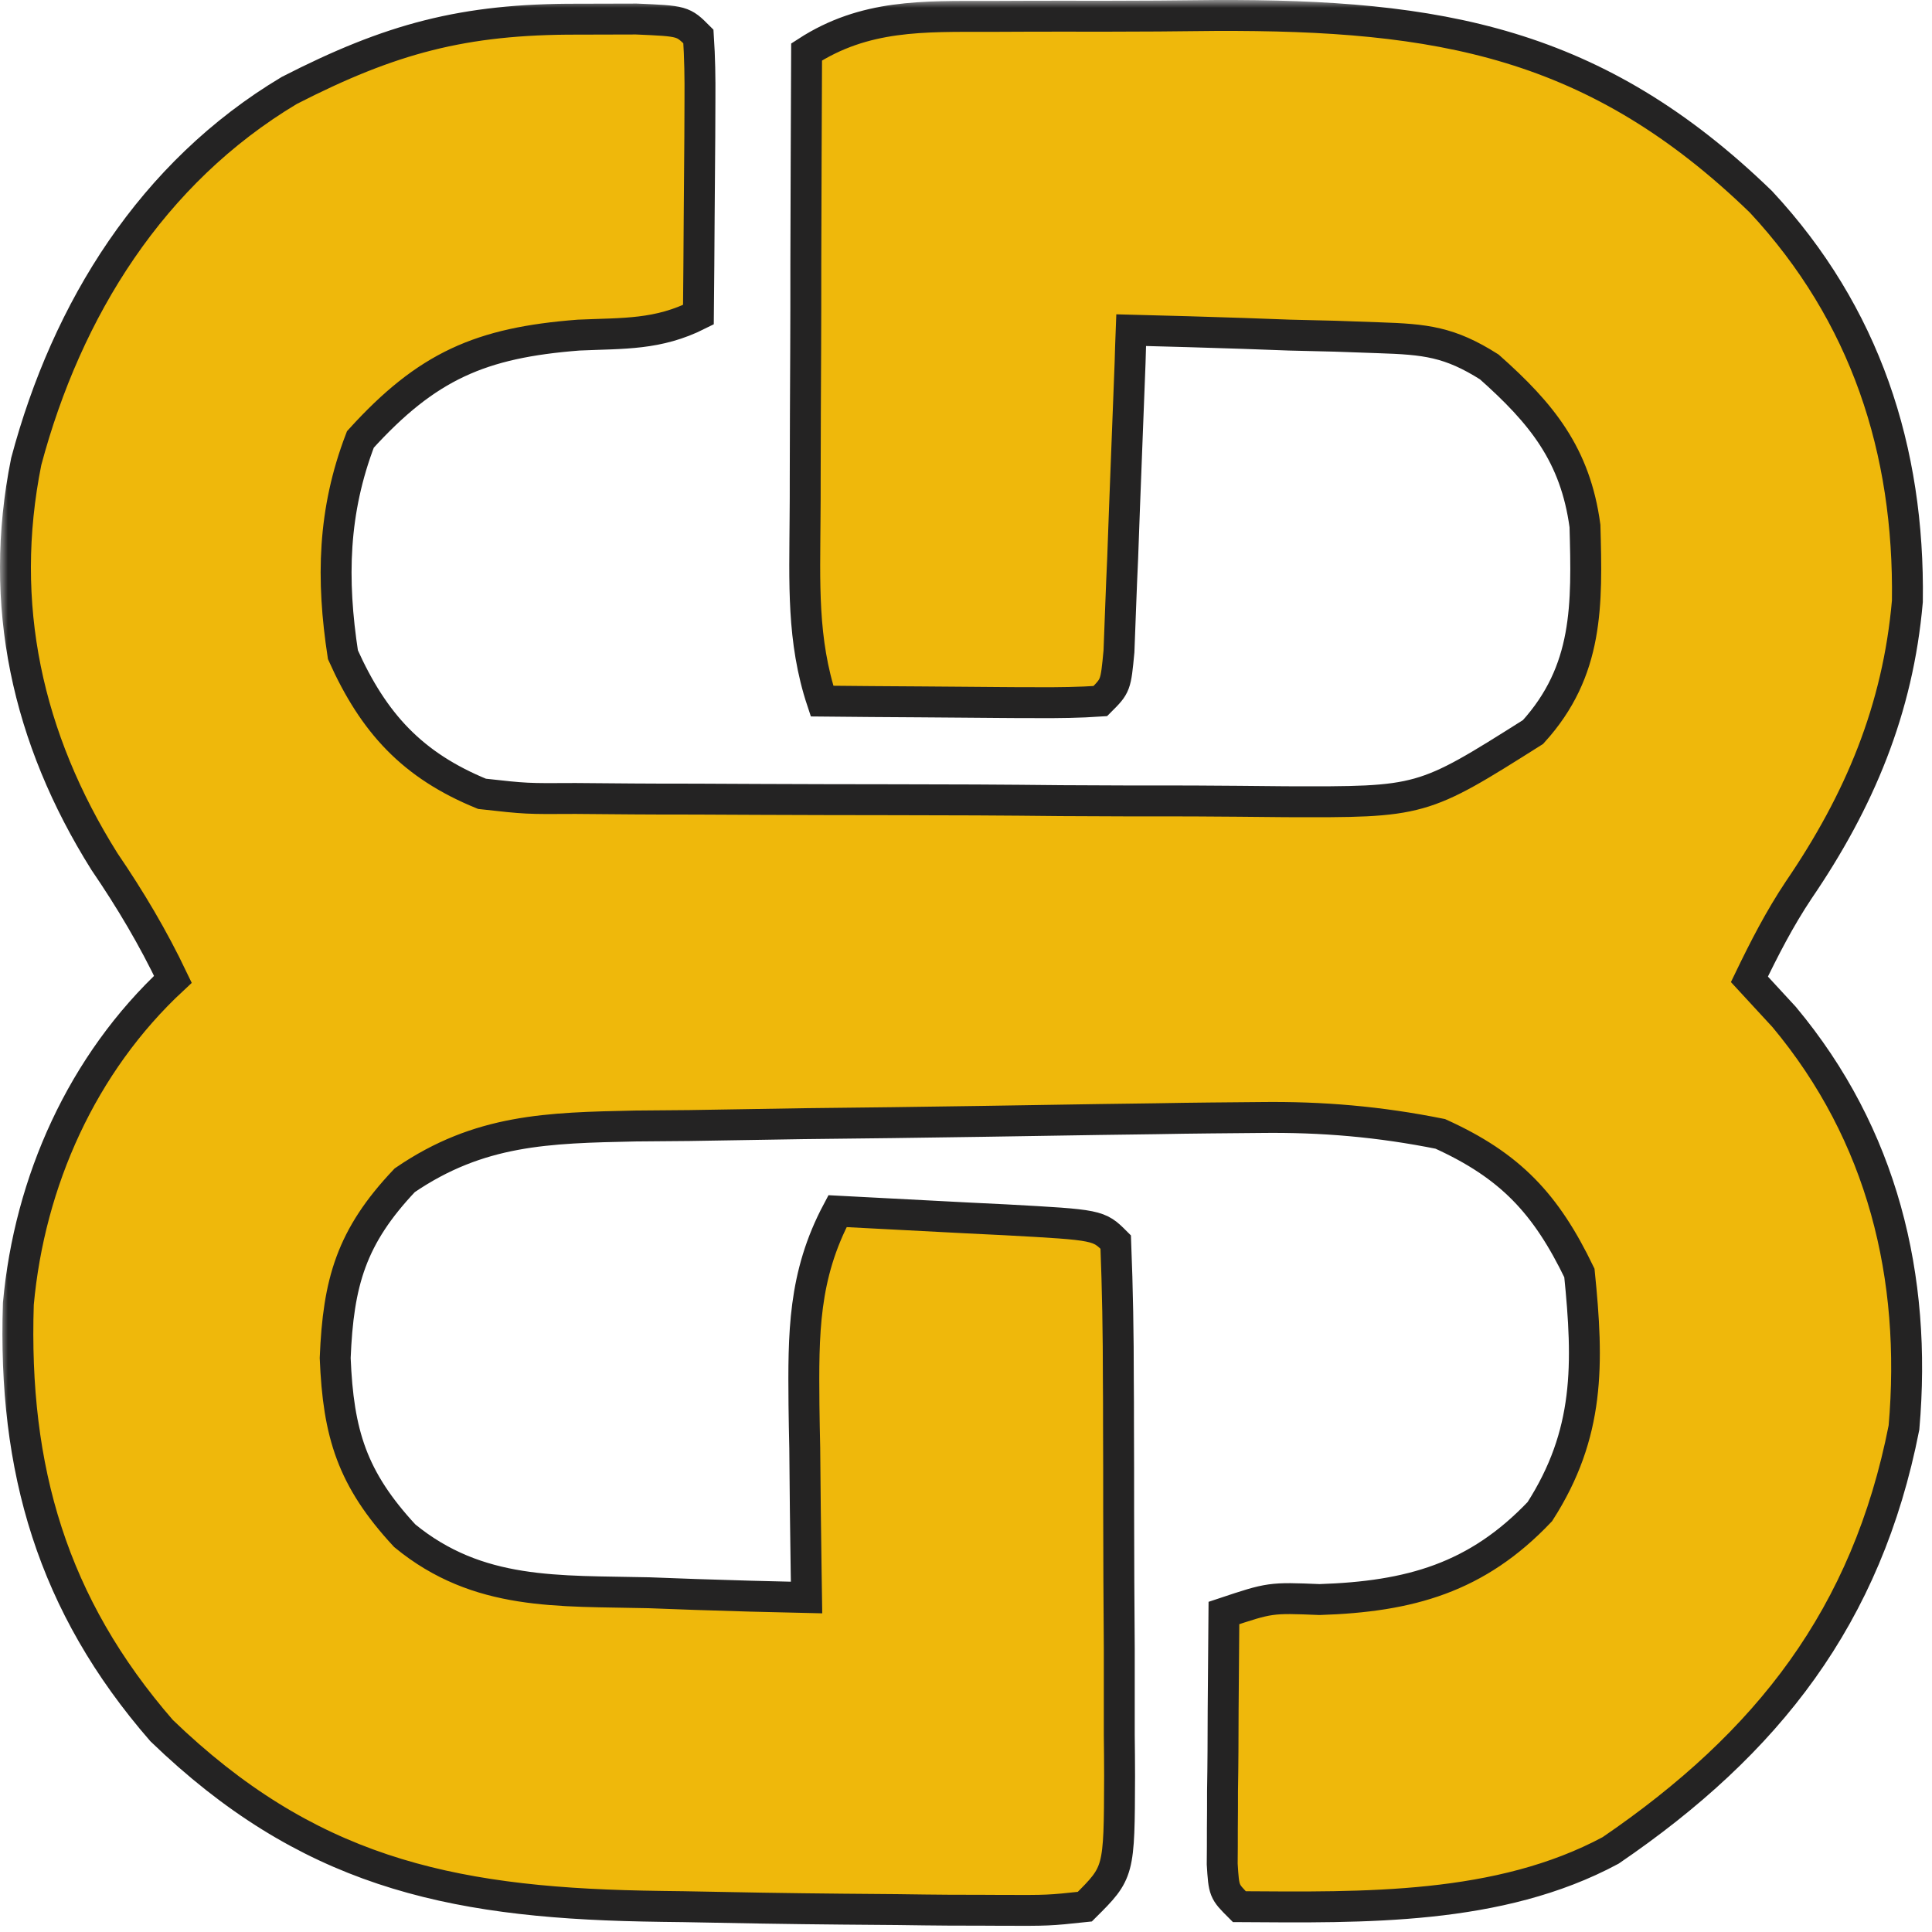 <svg width="125" height="125" viewBox="0 0 125 125" fill="none" xmlns="http://www.w3.org/2000/svg">
<mask id="path-1-outside-1_2327_368" maskUnits="userSpaceOnUse" x="0" y="0" width="125" height="125" fill="black">
<rect fill="white" width="125" height="125"/>
<path d="M37.377 1.241C38.627 1.241 39.877 1.231 41.167 1.231C44.187 1.361 44.187 1.361 45.187 2.361C45.277 3.711 45.297 5.051 45.287 6.401C45.287 7.211 45.277 8.021 45.277 8.851C45.267 10.132 45.267 10.132 45.257 11.431C45.247 12.281 45.247 13.142 45.237 14.021C45.227 16.131 45.207 18.252 45.187 20.361C42.557 21.681 40.377 21.552 37.437 21.681C31.097 22.172 27.637 23.672 23.317 28.431C21.537 33.072 21.437 37.471 22.187 42.361C24.177 46.801 26.687 49.522 31.187 51.361C34.057 51.681 34.057 51.681 37.237 51.661C38.457 51.672 39.687 51.681 40.937 51.691C42.917 51.702 42.917 51.702 44.927 51.702C46.297 51.712 47.667 51.712 49.037 51.721C51.907 51.731 54.777 51.742 57.647 51.742C61.317 51.742 64.987 51.761 68.657 51.801C71.477 51.822 74.307 51.822 77.137 51.822C79.147 51.831 81.157 51.852 83.157 51.871C91.997 51.901 91.997 51.901 99.187 47.361C102.787 43.401 102.687 39.151 102.547 34.032C101.927 29.422 99.747 26.752 96.357 23.741C93.787 22.111 92.227 21.951 89.207 21.852C88.267 21.822 87.337 21.782 86.377 21.752C84.917 21.712 84.917 21.712 83.437 21.681C82.457 21.642 81.477 21.611 80.457 21.572C78.037 21.491 75.617 21.422 73.187 21.361C73.147 22.401 73.147 22.401 73.117 23.462C72.997 26.572 72.877 29.692 72.757 32.801C72.717 33.892 72.677 34.981 72.637 36.102C72.587 37.142 72.547 38.172 72.507 39.242C72.467 40.191 72.437 41.151 72.397 42.142C72.187 44.361 72.187 44.361 71.187 45.361C69.847 45.452 68.497 45.471 67.157 45.462C66.347 45.462 65.537 45.462 64.707 45.452C63.857 45.441 63.007 45.441 62.127 45.431C61.277 45.422 60.417 45.422 59.537 45.411C57.427 45.401 55.307 45.382 53.187 45.361C51.877 41.422 52.067 37.651 52.087 33.541C52.097 32.681 52.097 31.822 52.097 30.931C52.097 28.181 52.117 25.431 52.127 22.681C52.137 20.811 52.137 18.951 52.137 17.081C52.147 12.511 52.167 7.941 52.187 3.361C55.947 0.921 59.737 1.061 64.067 1.061C65.217 1.061 65.217 1.061 66.397 1.051C68.017 1.051 69.647 1.041 71.267 1.051C73.717 1.051 76.167 1.031 78.617 1.001C93.107 0.941 103.237 2.691 113.937 13.062C120.687 20.322 123.547 29.111 123.407 38.901C122.797 45.901 120.307 51.822 116.377 57.581C115.137 59.441 114.157 61.352 113.187 63.361C113.937 64.171 114.677 64.972 115.437 65.802C121.797 73.421 124.037 82.621 123.187 92.362C120.787 104.571 114.387 112.771 104.207 119.721C96.987 123.601 88.217 123.411 80.187 123.361C79.187 122.361 79.187 122.361 79.077 120.601C79.087 119.481 79.087 119.481 79.087 118.331C79.097 117.121 79.097 117.121 79.097 115.881C79.117 114.601 79.117 114.601 79.127 113.301C79.127 112.451 79.137 111.591 79.137 110.711C79.157 108.601 79.167 106.481 79.187 104.361C82.187 103.361 82.187 103.361 85.377 103.491C91.217 103.301 95.557 102.091 99.627 97.802C102.857 92.772 102.787 88.261 102.187 82.362C100.027 77.882 97.727 75.421 93.187 73.362C89.257 72.572 85.557 72.251 81.557 72.302C80.477 72.311 79.397 72.322 78.277 72.332C77.127 72.341 75.967 72.362 74.787 72.382C73.587 72.401 72.387 72.412 71.157 72.431C68.627 72.472 66.097 72.511 63.567 72.552C59.707 72.612 55.837 72.662 51.977 72.701C49.517 72.742 47.057 72.781 44.597 72.822C43.447 72.832 42.287 72.841 41.097 72.852C35.437 72.972 31.017 73.061 26.187 76.362C22.717 80.022 21.887 82.962 21.687 87.862C21.887 92.772 22.777 95.681 26.187 99.362C30.947 103.271 36.127 102.911 41.997 103.051C42.977 103.091 43.957 103.121 44.967 103.161C47.377 103.241 49.787 103.311 52.187 103.361C52.177 102.501 52.177 102.501 52.157 101.611C52.117 98.962 52.087 96.322 52.067 93.681C52.047 92.772 52.027 91.852 52.017 90.912C51.977 86.302 51.957 82.552 54.187 78.362C57.007 78.511 59.817 78.651 62.627 78.802C63.427 78.841 64.227 78.882 65.057 78.921C71.077 79.251 71.077 79.251 72.187 80.362C72.307 83.371 72.357 86.352 72.357 89.362C72.367 90.722 72.367 90.722 72.367 92.102C72.377 94.022 72.377 95.931 72.377 97.852C72.377 100.791 72.397 103.731 72.417 106.661C72.417 108.521 72.417 110.381 72.417 112.241C72.427 113.121 72.437 114.001 72.437 114.911C72.417 121.141 72.417 121.141 70.187 123.361C67.827 123.611 67.827 123.611 64.867 123.601C63.237 123.591 63.237 123.591 61.577 123.591C60.417 123.581 59.257 123.571 58.067 123.551C56.887 123.541 55.707 123.531 54.497 123.521C51.057 123.491 47.627 123.431 44.187 123.361C43.317 123.351 42.457 123.341 41.557 123.321C28.867 123.061 19.807 120.991 10.457 111.971C3.377 103.831 0.837 95.052 1.187 84.362C1.907 76.442 5.317 68.811 11.187 63.361C9.897 60.661 8.447 58.221 6.757 55.742C1.757 47.772 -0.163 39.102 1.697 29.861C4.327 20.002 9.817 11.171 18.717 5.851C25.257 2.501 29.977 1.221 37.377 1.241Z"/>
</mask>
<path d="M37.377 1.241C38.627 1.241 39.877 1.231 41.167 1.231C44.187 1.361 44.187 1.361 45.187 2.361C45.277 3.711 45.297 5.051 45.287 6.401C45.287 7.211 45.277 8.021 45.277 8.851C45.267 10.132 45.267 10.132 45.257 11.431C45.247 12.281 45.247 13.142 45.237 14.021C45.227 16.131 45.207 18.252 45.187 20.361C42.557 21.681 40.377 21.552 37.437 21.681C31.097 22.172 27.637 23.672 23.317 28.431C21.537 33.072 21.437 37.471 22.187 42.361C24.177 46.801 26.687 49.522 31.187 51.361C34.057 51.681 34.057 51.681 37.237 51.661C38.457 51.672 39.687 51.681 40.937 51.691C42.917 51.702 42.917 51.702 44.927 51.702C46.297 51.712 47.667 51.712 49.037 51.721C51.907 51.731 54.777 51.742 57.647 51.742C61.317 51.742 64.987 51.761 68.657 51.801C71.477 51.822 74.307 51.822 77.137 51.822C79.147 51.831 81.157 51.852 83.157 51.871C91.997 51.901 91.997 51.901 99.187 47.361C102.787 43.401 102.687 39.151 102.547 34.032C101.927 29.422 99.747 26.752 96.357 23.741C93.787 22.111 92.227 21.951 89.207 21.852C88.267 21.822 87.337 21.782 86.377 21.752C84.917 21.712 84.917 21.712 83.437 21.681C82.457 21.642 81.477 21.611 80.457 21.572C78.037 21.491 75.617 21.422 73.187 21.361C73.147 22.401 73.147 22.401 73.117 23.462C72.997 26.572 72.877 29.692 72.757 32.801C72.717 33.892 72.677 34.981 72.637 36.102C72.587 37.142 72.547 38.172 72.507 39.242C72.467 40.191 72.437 41.151 72.397 42.142C72.187 44.361 72.187 44.361 71.187 45.361C69.847 45.452 68.497 45.471 67.157 45.462C66.347 45.462 65.537 45.462 64.707 45.452C63.857 45.441 63.007 45.441 62.127 45.431C61.277 45.422 60.417 45.422 59.537 45.411C57.427 45.401 55.307 45.382 53.187 45.361C51.877 41.422 52.067 37.651 52.087 33.541C52.097 32.681 52.097 31.822 52.097 30.931C52.097 28.181 52.117 25.431 52.127 22.681C52.137 20.811 52.137 18.951 52.137 17.081C52.147 12.511 52.167 7.941 52.187 3.361C55.947 0.921 59.737 1.061 64.067 1.061C65.217 1.061 65.217 1.061 66.397 1.051C68.017 1.051 69.647 1.041 71.267 1.051C73.717 1.051 76.167 1.031 78.617 1.001C93.107 0.941 103.237 2.691 113.937 13.062C120.687 20.322 123.547 29.111 123.407 38.901C122.797 45.901 120.307 51.822 116.377 57.581C115.137 59.441 114.157 61.352 113.187 63.361C113.937 64.171 114.677 64.972 115.437 65.802C121.797 73.421 124.037 82.621 123.187 92.362C120.787 104.571 114.387 112.771 104.207 119.721C96.987 123.601 88.217 123.411 80.187 123.361C79.187 122.361 79.187 122.361 79.077 120.601C79.087 119.481 79.087 119.481 79.087 118.331C79.097 117.121 79.097 117.121 79.097 115.881C79.117 114.601 79.117 114.601 79.127 113.301C79.127 112.451 79.137 111.591 79.137 110.711C79.157 108.601 79.167 106.481 79.187 104.361C82.187 103.361 82.187 103.361 85.377 103.491C91.217 103.301 95.557 102.091 99.627 97.802C102.857 92.772 102.787 88.261 102.187 82.362C100.027 77.882 97.727 75.421 93.187 73.362C89.257 72.572 85.557 72.251 81.557 72.302C80.477 72.311 79.397 72.322 78.277 72.332C77.127 72.341 75.967 72.362 74.787 72.382C73.587 72.401 72.387 72.412 71.157 72.431C68.627 72.472 66.097 72.511 63.567 72.552C59.707 72.612 55.837 72.662 51.977 72.701C49.517 72.742 47.057 72.781 44.597 72.822C43.447 72.832 42.287 72.841 41.097 72.852C35.437 72.972 31.017 73.061 26.187 76.362C22.717 80.022 21.887 82.962 21.687 87.862C21.887 92.772 22.777 95.681 26.187 99.362C30.947 103.271 36.127 102.911 41.997 103.051C42.977 103.091 43.957 103.121 44.967 103.161C47.377 103.241 49.787 103.311 52.187 103.361C52.177 102.501 52.177 102.501 52.157 101.611C52.117 98.962 52.087 96.322 52.067 93.681C52.047 92.772 52.027 91.852 52.017 90.912C51.977 86.302 51.957 82.552 54.187 78.362C57.007 78.511 59.817 78.651 62.627 78.802C63.427 78.841 64.227 78.882 65.057 78.921C71.077 79.251 71.077 79.251 72.187 80.362C72.307 83.371 72.357 86.352 72.357 89.362C72.367 90.722 72.367 90.722 72.367 92.102C72.377 94.022 72.377 95.931 72.377 97.852C72.377 100.791 72.397 103.731 72.417 106.661C72.417 108.521 72.417 110.381 72.417 112.241C72.427 113.121 72.437 114.001 72.437 114.911C72.417 121.141 72.417 121.141 70.187 123.361C67.827 123.611 67.827 123.611 64.867 123.601C63.237 123.591 63.237 123.591 61.577 123.591C60.417 123.581 59.257 123.571 58.067 123.551C56.887 123.541 55.707 123.531 54.497 123.521C51.057 123.491 47.627 123.431 44.187 123.361C43.317 123.351 42.457 123.341 41.557 123.321C28.867 123.061 19.807 120.991 10.457 111.971C3.377 103.831 0.837 95.052 1.187 84.362C1.907 76.442 5.317 68.811 11.187 63.361C9.897 60.661 8.447 58.221 6.757 55.742C1.757 47.772 -0.163 39.102 1.697 29.861C4.327 20.002 9.817 11.171 18.717 5.851C25.257 2.501 29.977 1.221 37.377 1.241Z" fill="#EFB80B"/>
<path d="M37.377 1.241C38.627 1.241 39.877 1.231 41.167 1.231C44.187 1.361 44.187 1.361 45.187 2.361C45.277 3.711 45.297 5.051 45.287 6.401C45.287 7.211 45.277 8.021 45.277 8.851C45.267 10.132 45.267 10.132 45.257 11.431C45.247 12.281 45.247 13.142 45.237 14.021C45.227 16.131 45.207 18.252 45.187 20.361C42.557 21.681 40.377 21.552 37.437 21.681C31.097 22.172 27.637 23.672 23.317 28.431C21.537 33.072 21.437 37.471 22.187 42.361C24.177 46.801 26.687 49.522 31.187 51.361C34.057 51.681 34.057 51.681 37.237 51.661C38.457 51.672 39.687 51.681 40.937 51.691C42.917 51.702 42.917 51.702 44.927 51.702C46.297 51.712 47.667 51.712 49.037 51.721C51.907 51.731 54.777 51.742 57.647 51.742C61.317 51.742 64.987 51.761 68.657 51.801C71.477 51.822 74.307 51.822 77.137 51.822C79.147 51.831 81.157 51.852 83.157 51.871C91.997 51.901 91.997 51.901 99.187 47.361C102.787 43.401 102.687 39.151 102.547 34.032C101.927 29.422 99.747 26.752 96.357 23.741C93.787 22.111 92.227 21.951 89.207 21.852C88.267 21.822 87.337 21.782 86.377 21.752C84.917 21.712 84.917 21.712 83.437 21.681C82.457 21.642 81.477 21.611 80.457 21.572C78.037 21.491 75.617 21.422 73.187 21.361C73.147 22.401 73.147 22.401 73.117 23.462C72.997 26.572 72.877 29.692 72.757 32.801C72.717 33.892 72.677 34.981 72.637 36.102C72.587 37.142 72.547 38.172 72.507 39.242C72.467 40.191 72.437 41.151 72.397 42.142C72.187 44.361 72.187 44.361 71.187 45.361C69.847 45.452 68.497 45.471 67.157 45.462C66.347 45.462 65.537 45.462 64.707 45.452C63.857 45.441 63.007 45.441 62.127 45.431C61.277 45.422 60.417 45.422 59.537 45.411C57.427 45.401 55.307 45.382 53.187 45.361C51.877 41.422 52.067 37.651 52.087 33.541C52.097 32.681 52.097 31.822 52.097 30.931C52.097 28.181 52.117 25.431 52.127 22.681C52.137 20.811 52.137 18.951 52.137 17.081C52.147 12.511 52.167 7.941 52.187 3.361C55.947 0.921 59.737 1.061 64.067 1.061C65.217 1.061 65.217 1.061 66.397 1.051C68.017 1.051 69.647 1.041 71.267 1.051C73.717 1.051 76.167 1.031 78.617 1.001C93.107 0.941 103.237 2.691 113.937 13.062C120.687 20.322 123.547 29.111 123.407 38.901C122.797 45.901 120.307 51.822 116.377 57.581C115.137 59.441 114.157 61.352 113.187 63.361C113.937 64.171 114.677 64.972 115.437 65.802C121.797 73.421 124.037 82.621 123.187 92.362C120.787 104.571 114.387 112.771 104.207 119.721C96.987 123.601 88.217 123.411 80.187 123.361C79.187 122.361 79.187 122.361 79.077 120.601C79.087 119.481 79.087 119.481 79.087 118.331C79.097 117.121 79.097 117.121 79.097 115.881C79.117 114.601 79.117 114.601 79.127 113.301C79.127 112.451 79.137 111.591 79.137 110.711C79.157 108.601 79.167 106.481 79.187 104.361C82.187 103.361 82.187 103.361 85.377 103.491C91.217 103.301 95.557 102.091 99.627 97.802C102.857 92.772 102.787 88.261 102.187 82.362C100.027 77.882 97.727 75.421 93.187 73.362C89.257 72.572 85.557 72.251 81.557 72.302C80.477 72.311 79.397 72.322 78.277 72.332C77.127 72.341 75.967 72.362 74.787 72.382C73.587 72.401 72.387 72.412 71.157 72.431C68.627 72.472 66.097 72.511 63.567 72.552C59.707 72.612 55.837 72.662 51.977 72.701C49.517 72.742 47.057 72.781 44.597 72.822C43.447 72.832 42.287 72.841 41.097 72.852C35.437 72.972 31.017 73.061 26.187 76.362C22.717 80.022 21.887 82.962 21.687 87.862C21.887 92.772 22.777 95.681 26.187 99.362C30.947 103.271 36.127 102.911 41.997 103.051C42.977 103.091 43.957 103.121 44.967 103.161C47.377 103.241 49.787 103.311 52.187 103.361C52.177 102.501 52.177 102.501 52.157 101.611C52.117 98.962 52.087 96.322 52.067 93.681C52.047 92.772 52.027 91.852 52.017 90.912C51.977 86.302 51.957 82.552 54.187 78.362C57.007 78.511 59.817 78.651 62.627 78.802C63.427 78.841 64.227 78.882 65.057 78.921C71.077 79.251 71.077 79.251 72.187 80.362C72.307 83.371 72.357 86.352 72.357 89.362C72.367 90.722 72.367 90.722 72.367 92.102C72.377 94.022 72.377 95.931 72.377 97.852C72.377 100.791 72.397 103.731 72.417 106.661C72.417 108.521 72.417 110.381 72.417 112.241C72.427 113.121 72.437 114.001 72.437 114.911C72.417 121.141 72.417 121.141 70.187 123.361C67.827 123.611 67.827 123.611 64.867 123.601C63.237 123.591 63.237 123.591 61.577 123.591C60.417 123.581 59.257 123.571 58.067 123.551C56.887 123.541 55.707 123.531 54.497 123.521C51.057 123.491 47.627 123.431 44.187 123.361C43.317 123.351 42.457 123.341 41.557 123.321C28.867 123.061 19.807 120.991 10.457 111.971C3.377 103.831 0.837 95.052 1.187 84.362C1.907 76.442 5.317 68.811 11.187 63.361C9.897 60.661 8.447 58.221 6.757 55.742C1.757 47.772 -0.163 39.102 1.697 29.861C4.327 20.002 9.817 11.171 18.717 5.851C25.257 2.501 29.977 1.221 37.377 1.241Z" stroke="#242323" stroke-width="2" mask="url(#path-1-outside-1_2327_368)"/>
</svg>
